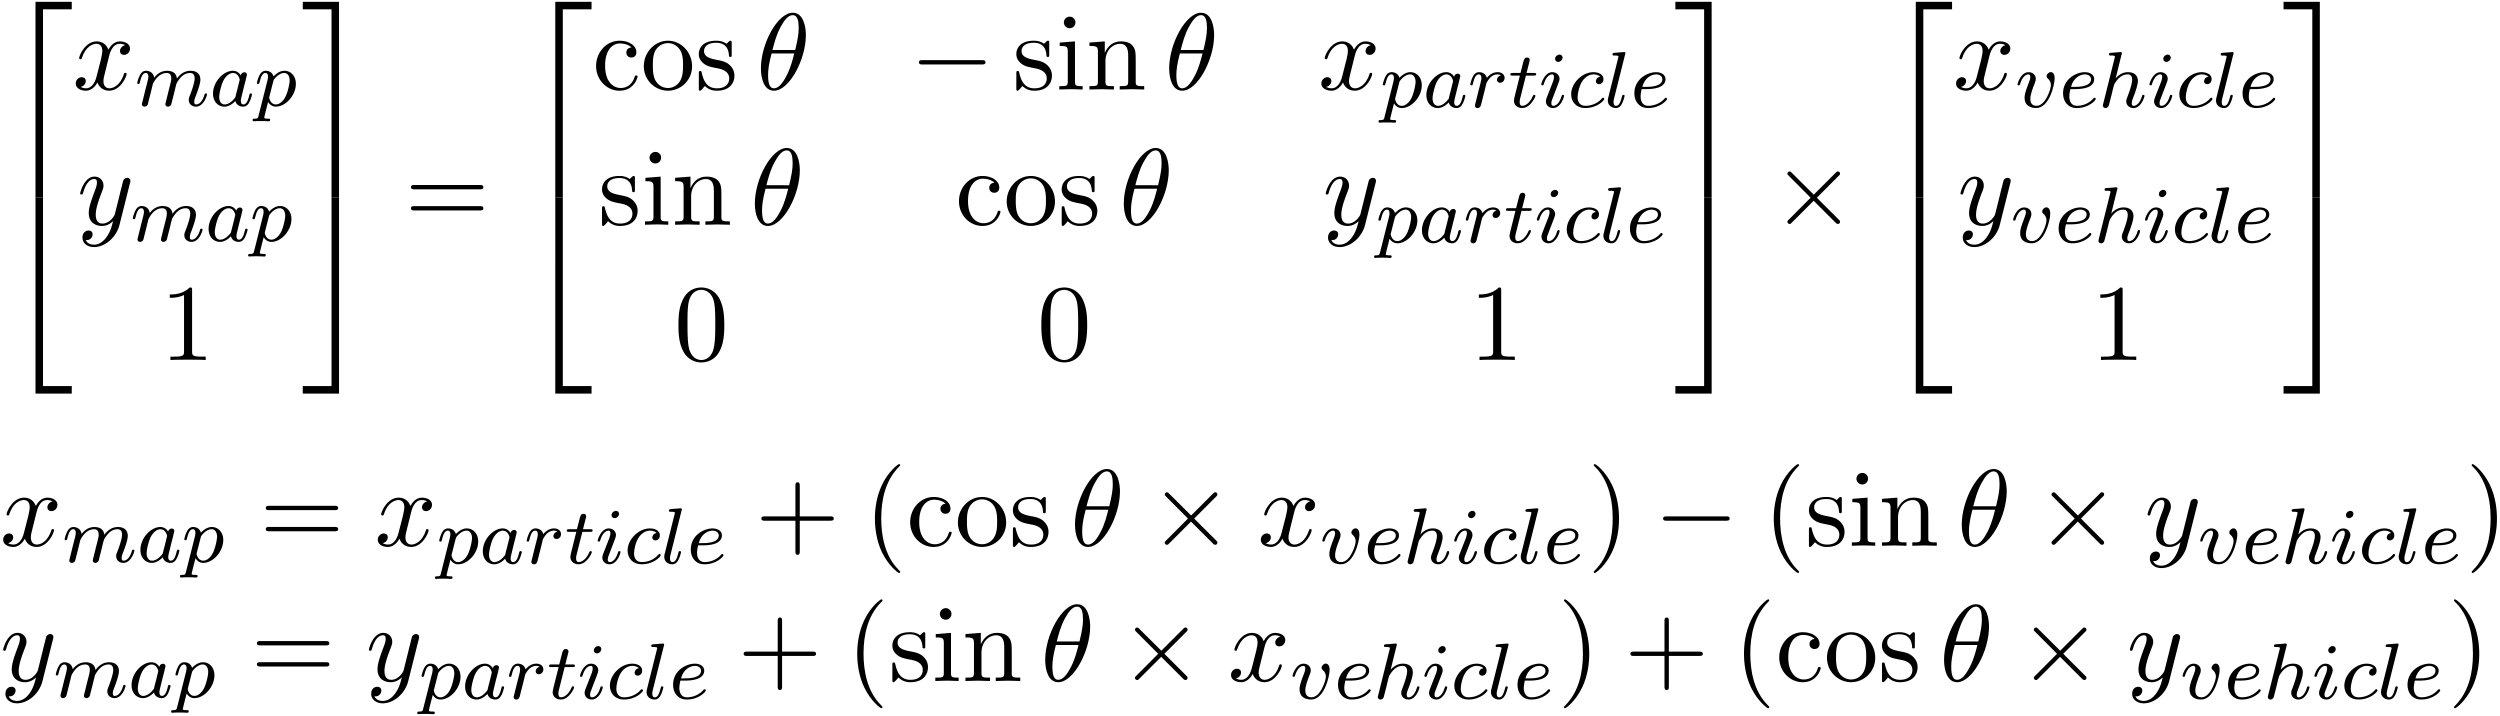 <svg xmlns="http://www.w3.org/2000/svg" xmlns:xlink="http://www.w3.org/1999/xlink" width="419" height="120" viewBox="1872.02 1483.732 250.461 71.731"><defs><path id="g2-97" d="M3.124-3.037a.88.88 0 0 0-.789-.478c-.948 0-1.992 1.108-1.992 2.288C.343-.4.877.08 1.49.08c.51 0 .949-.407 1.092-.566.144.55.686.566.781.566.367 0 .55-.303.614-.439.16-.287.271-.749.271-.78 0-.049-.032-.104-.127-.104s-.112.047-.16.247c-.111.438-.263.853-.574.853-.183 0-.255-.152-.255-.375 0-.136.072-.407.12-.606s.167-.677.2-.82l.158-.606c.04-.192.128-.526.128-.566 0-.184-.151-.247-.255-.247a.37.37 0 0 0-.359.326M2.582-.86c-.398.55-.813.718-1.068.718-.366 0-.55-.335-.55-.75 0-.374.216-1.227.39-1.578.232-.486.623-.82.99-.82.517 0 .669.581.669.677 0 .032-.2.813-.247 1.02-.104.375-.104.39-.184.733"/><path id="g2-99" d="M3.26-3.053c-.327.04-.43.287-.43.447 0 .23.207.295.31.295.04 0 .447-.032.447-.518s-.526-.686-1.005-.686c-1.131 0-2.231 1.1-2.231 2.216C.35-.542.869.08 1.753.08c1.26 0 1.921-.805 1.921-.909 0-.072-.08-.127-.127-.127s-.072.023-.112.071c-.63.742-1.522.742-1.666.742-.43 0-.773-.263-.773-.87 0-.35.16-1.195.534-1.689.35-.446.75-.59 1.06-.59.096 0 .463.008.67.24"/><path id="g2-101" d="M1.602-1.817c.175 0 .773-.008 1.196-.16.693-.239.717-.717.717-.836 0-.447-.423-.702-.94-.702-.901 0-2.184.71-2.184 2.12C.39-.582.885.08 1.76.08c1.244 0 1.913-.797 1.913-.909 0-.072-.08-.127-.127-.127s-.072.023-.112.071c-.63.742-1.522.742-1.658.742-.581 0-.757-.495-.757-.94 0-.24.072-.599.104-.734zm-.414-.223c.255-.973.98-1.252 1.386-1.252.32 0 .622.16.622.479 0 .773-1.307.773-1.642.773z"/><path id="g2-104" d="M2.327-5.292a1 1 0 0 0 .032-.128c0-.04-.032-.111-.127-.111-.032 0-.28.024-.463.04l-.446.031c-.175.016-.255.024-.255.168 0 .111.112.111.207.111.383 0 .383.048.383.12 0 .024 0 .04-.04.183L.486-.343c-.032.12-.032.168-.032.176 0 .135.112.247.263.247.128 0 .24-.08.303-.184.024-.047.088-.302.128-.462l.183-.71c.024-.119.104-.422.128-.541.12-.462.12-.478.294-.733.271-.391.646-.742 1.18-.742.287 0 .454.168.454.542 0 .439-.334 1.347-.486 1.738-.103.263-.103.31-.103.414 0 .455.374.678.717.678.78 0 1.108-1.116 1.108-1.22 0-.08-.064-.103-.12-.103-.096 0-.111.055-.135.135-.192.654-.526.965-.83.965-.127 0-.19-.08-.19-.263s.063-.36.143-.558c.12-.303.47-1.22.47-1.666 0-.598-.414-.885-.988-.885-.446 0-.869.191-1.236.614z"/><path id="g2-105" d="M2.375-4.973c0-.176-.127-.303-.31-.303-.208 0-.44.191-.44.43 0 .176.128.303.312.303.207 0 .438-.191.438-.43M1.211-2.048l-.43 1.1c-.04.12-.08.215-.08.35 0 .39.303.678.726.678.773 0 1.1-1.116 1.1-1.22 0-.08-.064-.103-.12-.103-.096 0-.112.055-.136.135-.183.638-.51.965-.828.965-.096 0-.192-.04-.192-.256 0-.19.056-.334.16-.581q.118-.323.247-.646l.247-.645c.072-.184.167-.43.167-.566 0-.399-.319-.678-.725-.678-.773 0-1.108 1.116-1.108 1.22 0 .071.056.103.12.103.103 0 .111-.048.135-.127.223-.757.59-.973.829-.973.112 0 .191.04.191.263 0 .08-.008.192-.087.43z"/><path id="g2-108" d="M2.088-5.292a1 1 0 0 0 .032-.128c0-.04-.032-.111-.127-.111l-.805.064c-.295.023-.36.031-.36.175 0 .111.112.111.208.111.383 0 .383.048.383.12 0 .024 0 .04-.04.183L.39-.925c-.032.128-.032.248-.032.256 0 .494.406.749.805.749.342 0 .526-.271.613-.447.144-.263.263-.733.263-.773 0-.048-.024-.103-.127-.103-.072 0-.096.04-.096.047a2 2 0 0 0-.08.256c-.12.462-.27.797-.557.797-.192 0-.247-.184-.247-.375 0-.151.023-.24.047-.343z"/><path id="g2-109" d="M1.594-1.307c.024-.12.104-.423.128-.542.023-.08.071-.271.087-.35.016-.04.28-.559.63-.822.27-.207.534-.27.757-.27.295 0 .454.175.454.541 0 .192-.048.375-.135.734-.056.207-.191.74-.24.956l-.119.478a3 3 0 0 0-.095.415c0 .183.151.247.255.247a.39.39 0 0 0 .318-.192c.024-.047.088-.318.128-.486l.183-.71c.024-.119.104-.422.128-.541.111-.43.111-.438.295-.701.263-.391.637-.742 1.171-.742.287 0 .455.168.455.542 0 .439-.335 1.355-.487 1.738-.08.207-.103.263-.103.414 0 .455.374.678.717.678.781 0 1.108-1.116 1.108-1.22 0-.08-.064-.103-.12-.103-.095 0-.111.055-.135.135-.191.662-.526.965-.829.965-.128 0-.191-.08-.191-.263s.063-.36.143-.558c.12-.303.47-1.22.47-1.666 0-.598-.414-.885-.988-.885-.55 0-1.004.287-1.363.781-.064-.637-.574-.78-.988-.78-.367 0-.853.127-1.291.7-.056-.478-.439-.7-.813-.7-.28 0-.478.167-.614.438a3 3 0 0 0-.27.78c0 .072.055.104.119.104.103 0 .111-.032.167-.239.096-.39.24-.86.574-.86.207 0 .255.199.255.374 0 .143-.04.295-.104.558-.016.064-.135.534-.167.645L.789-.518c-.032.12-.08.319-.08.35C.71.017.861.08.964.08a.39.39 0 0 0 .32-.192c.023-.047.087-.318.127-.486z"/><path id="g2-112" d="M.414.964c-.063.255-.08.32-.398.32-.112 0-.207 0-.207.15 0 .072.071.112.111.112.08 0 .112-.024.702-.024.574 0 .74.024.797.024.032 0 .151 0 .151-.151 0-.112-.111-.112-.207-.112-.383 0-.383-.048-.383-.12 0-.055.144-.621.383-1.554.104.184.35.47.781.47.98 0 2-1.131 2-2.287 0-.789-.51-1.307-1.147-1.307-.478 0-.861.327-1.092.566-.168-.566-.702-.566-.781-.566-.287 0-.486.183-.614.43a3.2 3.2 0 0 0-.27.79c0 .071.055.103.119.103.103 0 .111-.032.167-.239.104-.406.247-.86.574-.86.2 0 .255.183.255.374 0 .08-.032.27-.048.335zm1.467-3.419c.04-.135.04-.151.16-.295.302-.358.645-.542.932-.542.398 0 .55.39.55.75 0 .294-.176 1.147-.415 1.617-.207.43-.59.782-.964.782-.542 0-.67-.622-.67-.678a1 1 0 0 1 .024-.127z"/><path id="g2-114" d="M1.538-1.1c.088-.343.176-.685.255-1.036.008-.016.064-.247.072-.287.024-.072.223-.398.43-.598.255-.23.526-.27.67-.27.088 0 .231.007.343.103a.47.47 0 0 0-.39.438c0 .176.135.295.31.295.215 0 .454-.175.454-.494 0-.287-.247-.566-.701-.566-.542 0-.909.359-1.076.574-.16-.574-.702-.574-.781-.574-.287 0-.486.183-.614.43a3.2 3.2 0 0 0-.27.79c0 .071.055.103.119.103.103 0 .111-.032.167-.239.096-.39.24-.86.574-.86.207 0 .255.199.255.374 0 .143-.04.295-.104.558-.016.064-.135.534-.167.645L.789-.518c-.032.12-.08.319-.08.35C.71.017.861.08.964.08c.28 0 .335-.223.399-.494z"/><path id="g2-116" d="M1.761-3.172h.781c.152 0 .248 0 .248-.152 0-.111-.104-.111-.24-.111h-.725l.287-1.132c.032-.12.032-.16.032-.167 0-.168-.128-.247-.263-.247-.271 0-.327.215-.415.574l-.247.972H.454c-.151 0-.255 0-.255.151 0 .112.104.112.24.112h.717L.677-1.26c-.047.199-.12.478-.12.59 0 .478.391.749.814.749.853 0 1.339-1.124 1.339-1.22 0-.087-.072-.103-.12-.103-.087 0-.095.032-.151.151-.16.383-.558.949-1.044.949-.168 0-.263-.112-.263-.375 0-.151.024-.24.048-.343z"/><path id="g2-118" d="M3.961-2.901c0-.622-.359-.622-.39-.622-.192 0-.415.207-.415.415 0 .127.064.183.136.247.183.16.295.382.295.637 0 .367-.526 2.08-1.443 2.08-.343 0-.622-.183-.622-.685 0-.438.24-1.068.43-1.546.096-.255.12-.319.12-.462 0-.43-.35-.678-.717-.678-.79 0-1.116 1.124-1.116 1.22 0 .071.056.103.12.103.103 0 .111-.048.135-.127.207-.694.55-.973.837-.973.12 0 .191.072.191.263 0 .184-.071.367-.151.566C.98-1.459.948-1.196.948-.948.948-.08 1.658.08 2.112.08c1.323 0 1.85-2.375 1.85-2.981"/><path id="g0-50" d="M3.556 19.2h.753V.327h2.88v-.752H3.556z"/><path id="g0-51" d="M2.956 19.2h.753V-.425H.076v.752h2.88z"/><path id="g0-52" d="M3.556 19.19H7.19v-.754H4.31V-.436h-.753z"/><path id="g0-53" d="M2.956 18.436H.076v.753H3.71V-.436h-.753z"/><path id="g1-0" d="M7.19-2.51c.185 0 .38 0 .38-.217s-.195-.218-.38-.218H1.286c-.185 0-.382 0-.382.218s.197.218.382.218z"/><path id="g1-2" d="m4.244-3.033-2.182-2.17c-.131-.132-.153-.153-.24-.153a.226.226 0 0 0-.218.218c0 .076.021.098.141.218l2.182 2.193L1.745-.535c-.12.12-.141.142-.141.219 0 .12.109.218.218.218.087 0 .109-.022.24-.153l2.17-2.17 2.26 2.256c.022.011.098.066.164.066.13 0 .218-.098.218-.218 0-.022 0-.066-.033-.12-.01-.022-1.745-1.735-2.29-2.291l1.995-1.997c.055-.065.219-.207.273-.272.011-.022.055-.066.055-.142a.21.21 0 0 0-.218-.218c-.088 0-.131.043-.251.163z"/><path id="g4-40" d="M3.61 2.618c0-.033 0-.054-.185-.24-1.363-1.374-1.712-3.436-1.712-5.105 0-1.898.414-3.797 1.756-5.16.142-.131.142-.153.142-.186 0-.076-.044-.109-.11-.109-.108 0-1.09.742-1.734 2.127-.556 1.2-.687 2.411-.687 3.328 0 .85.12 2.17.72 3.403.655 1.342 1.593 2.051 1.702 2.051.065 0 .109-.032.109-.109"/><path id="g4-41" d="M3.153-2.727c0-.851-.12-2.171-.72-3.404C1.778-7.473.84-8.18.73-8.18c-.066 0-.11.043-.11.108 0 .033 0 .055.208.251C1.9-6.742 2.52-5.007 2.52-2.727c0 1.865-.404 3.785-1.756 5.16-.142.13-.142.152-.142.185 0 .066.043.11.109.11.109 0 1.09-.743 1.734-2.128.557-1.2.688-2.41.688-3.327"/><path id="g4-43" d="M4.462-2.51h3.043c.153 0 .36 0 .36-.217s-.207-.218-.36-.218H4.462V-6c0-.153 0-.36-.218-.36s-.219.207-.219.36v3.055H.971c-.153 0-.36 0-.36.218s.207.218.36.218h3.054V.545c0 .153 0 .36.219.36s.218-.207.218-.36z"/><path id="g4-48" d="M5.018-3.49c0-.874-.054-1.746-.436-2.554C4.08-7.09 3.185-7.265 2.727-7.265c-.654 0-1.45.283-1.898 1.298C.48-5.215.425-4.364.425-3.491c0 .818.044 1.8.491 2.63A2 2 0 0 0 2.716.24c.59 0 1.419-.23 1.899-1.265.349-.753.403-1.604.403-2.466M2.716 0c-.425 0-1.069-.273-1.265-1.32-.12-.655-.12-1.658-.12-2.302 0-.698 0-1.418.087-2.007.207-1.298 1.026-1.396 1.298-1.396.36 0 1.08.196 1.288 1.276.109.61.109 1.44.109 2.127 0 .818 0 1.56-.12 2.258C3.829-.327 3.207 0 2.716 0"/><path id="g4-49" d="M3.207-6.982c0-.262 0-.283-.25-.283-.677.698-1.637.698-1.986.698v.338c.218 0 .862 0 1.429-.284v5.651c0 .393-.033.524-1.015.524h-.349V0c.382-.033 1.331-.033 1.768-.033s1.385 0 1.767.033v-.338h-.35c-.981 0-1.014-.12-1.014-.524z"/><path id="g4-61" d="M7.495-3.567c.163 0 .37 0 .37-.218s-.207-.219-.36-.219H.971c-.153 0-.36 0-.36.219s.207.218.37.218zm.01 2.116c.153 0 .36 0 .36-.218s-.207-.218-.37-.218H.982c-.164 0-.371 0-.371.218s.207.218.36.218z"/><path id="g4-99" d="M1.276-2.378c0-1.778.895-2.237 1.473-2.237.098 0 .786.011 1.167.404-.447.033-.512.36-.512.502a.48.48 0 0 0 .501.502c.284 0 .502-.186.502-.513 0-.742-.829-1.167-1.669-1.167-1.363 0-2.367 1.178-2.367 2.53C.37-.96 1.45.12 2.716.12c1.462 0 1.811-1.31 1.811-1.418s-.109-.11-.142-.11c-.098 0-.12.044-.141.11C3.927-.284 3.218-.153 2.814-.153c-.578 0-1.538-.469-1.538-2.225"/><path id="g4-105" d="m1.93-4.822-1.526.12v.338c.709 0 .807.066.807.6v2.935c0 .49-.12.49-.851.49V0c.35-.01.938-.033 1.2-.033.382 0 .764.022 1.135.033v-.338c-.72 0-.764-.055-.764-.48zm.045-1.898a.57.57 0 0 0-.579-.578.59.59 0 0 0-.578.578c0 .295.24.578.578.578a.57.57 0 0 0 .579-.578"/><path id="g4-110" d="M1.2-3.753v2.924c0 .49-.12.49-.85.49V0c.38-.01.937-.033 1.232-.033.283 0 .85.022 1.222.033v-.338c-.731 0-.851 0-.851-.491v-2.007c0-1.135.774-1.746 1.472-1.746.688 0 .808.59.808 1.211v2.542c0 .49-.12.49-.851.49V0c.382-.01.938-.033 1.233-.033.283 0 .85.022 1.221.033v-.338c-.567 0-.84 0-.85-.327V-2.75c0-.938 0-1.276-.339-1.67-.152-.185-.512-.403-1.145-.403-.797 0-1.31.47-1.615 1.146v-1.146l-1.538.12v.338c.764 0 .851.077.851.611"/><path id="g4-111" d="M5.138-2.335c0-1.396-1.09-2.552-2.41-2.552-1.364 0-2.423 1.189-2.423 2.552A2.435 2.435 0 0 0 2.716.12a2.43 2.43 0 0 0 2.422-2.455M2.728-.153c-.47 0-.95-.229-1.244-.73-.273-.48-.273-1.146-.273-1.539 0-.425 0-1.014.262-1.494a1.46 1.46 0 0 1 1.243-.731c.48 0 .95.24 1.233.709s.284 1.102.284 1.516c0 .393 0 .982-.24 1.462-.24.49-.72.807-1.266.807"/><path id="g4-115" d="M2.27-2.116c.24.043 1.134.218 1.134 1.003 0 .557-.382.993-1.233.993C1.255-.12.86-.742.655-1.67.622-1.81.61-1.854.502-1.854c-.142 0-.142.077-.142.273v1.44C.36.044.36.12.48.12.535.12.545.11.753-.098.775-.12.775-.142.97-.35c.48.458.97.469 1.2.469 1.254 0 1.756-.73 1.756-1.516 0-.579-.327-.906-.458-1.037-.36-.349-.785-.436-1.244-.523-.61-.12-1.341-.262-1.341-.895 0-.382.283-.829 1.221-.829 1.2 0 1.255.982 1.277 1.32.01.098.109.098.13.098.143 0 .143-.054.143-.262v-1.101c0-.186 0-.262-.12-.262-.055 0-.077 0-.219.13a1.4 1.4 0 0 1-.185.175c-.415-.305-.862-.305-1.026-.305-1.33 0-1.745.73-1.745 1.342 0 .381.175.687.47.927.348.283.654.349 1.44.502"/><path id="g3-18" d="M4.964-5.455c0-.72-.197-2.236-1.31-2.236C2.139-7.69.459-4.615.459-2.116.458-1.091.775.12 1.768.12c1.537 0 3.196-3.13 3.196-5.575M1.614-3.96c.186-.698.404-1.57.84-2.345.295-.535.699-1.146 1.19-1.146.534 0 .6.698.6 1.32 0 .535-.088 1.091-.35 2.171zm2.182.35c-.12.5-.349 1.428-.763 2.214C2.65-.655 2.236-.12 1.767-.12c-.36 0-.589-.316-.589-1.33 0-.46.066-1.092.35-2.16z"/><path id="g3-120" d="M3.644-3.295c.065-.283.316-1.287 1.08-1.287.054 0 .316 0 .545.142-.305.055-.524.327-.524.59 0 .174.12.38.415.38.24 0 .59-.195.59-.632 0-.567-.645-.72-1.015-.72-.633 0-1.015.578-1.146.83-.273-.72-.862-.83-1.178-.83-1.135 0-1.756 1.407-1.756 1.68 0 .11.109.11.13.11.088 0 .12-.023.142-.12.371-1.157 1.091-1.43 1.462-1.43.207 0 .59.098.59.731 0 .338-.186 1.07-.59 2.596C2.215-.578 1.833-.12 1.353-.12c-.066 0-.317 0-.546-.142.273-.054.513-.283.513-.589 0-.294-.24-.382-.404-.382-.327 0-.6.284-.6.633 0 .502.546.72 1.026.72.72 0 1.113-.764 1.145-.83.131.405.524.83 1.178.83 1.124 0 1.746-1.407 1.746-1.68 0-.11-.098-.11-.131-.11-.098 0-.12.045-.142.12-.36 1.168-1.102 1.43-1.45 1.43-.426 0-.6-.35-.6-.72 0-.24.065-.48.185-.96z"/><path id="g3-121" d="M5.302-4.156c.043-.153.043-.175.043-.251 0-.197-.152-.295-.316-.295a.47.47 0 0 0-.382.23 8 8 0 0 0-.152.588 21 21 0 0 0-.219.873l-.49 1.964c-.044.163-.513.927-1.233.927-.557 0-.677-.48-.677-.884 0-.501.186-1.178.557-2.138.174-.447.218-.567.218-.785 0-.491-.35-.895-.895-.895-1.036 0-1.44 1.582-1.44 1.68 0 .11.11.11.131.11.11 0 .12-.023.175-.197.294-1.026.73-1.353 1.102-1.353.087 0 .272 0 .272.35 0 .272-.109.556-.185.763-.436 1.156-.633 1.778-.633 2.29C1.178-.206 1.865.12 2.51.12c.426 0 .796-.185 1.102-.49-.142.566-.273 1.1-.71 1.68-.283.37-.697.686-1.2.686-.152 0-.643-.032-.828-.458.174 0 .316 0 .469-.13A.59.59 0 0 0 1.56.96c0-.338-.295-.382-.404-.382-.25 0-.61.175-.61.71 0 .545.48.948 1.156.948 1.123 0 2.247-.992 2.553-2.225z"/></defs><g id="page1"><use xlink:href="#g0-50" x="1872.02" y="1484.339"/><use xlink:href="#g0-52" x="1872.02" y="1503.976"/><use xlink:href="#g3-120" x="1879.293" y="1492.7"/><use xlink:href="#g2-109" x="1885.527" y="1494.337"/><use xlink:href="#g2-97" x="1893.018" y="1494.337"/><use xlink:href="#g2-112" x="1897.516" y="1494.337"/><use xlink:href="#g3-121" x="1879.736" y="1506.249"/><use xlink:href="#g2-109" x="1885.084" y="1507.886"/><use xlink:href="#g2-97" x="1892.575" y="1507.886"/><use xlink:href="#g2-112" x="1897.073" y="1507.886"/><use xlink:href="#g4-49" x="1888.057" y="1519.799"/><use xlink:href="#g0-51" x="1902.277" y="1484.339"/><use xlink:href="#g0-53" x="1902.277" y="1503.976"/><use xlink:href="#g4-61" x="1912.58" y="1506.267"/><use xlink:href="#g0-50" x="1924.095" y="1484.339"/><use xlink:href="#g0-52" x="1924.095" y="1503.976"/><use xlink:href="#g4-99" x="1931.368" y="1492.7"/><use xlink:href="#g4-111" x="1936.216" y="1492.7"/><use xlink:href="#g4-115" x="1941.671" y="1492.7"/><use xlink:href="#g3-18" x="1947.792" y="1492.7"/><use xlink:href="#g1-0" x="1963.179" y="1492.7"/><use xlink:href="#g4-115" x="1973.482" y="1492.7"/><use xlink:href="#g4-105" x="1977.785" y="1492.7"/><use xlink:href="#g4-110" x="1980.815" y="1492.7"/><use xlink:href="#g3-18" x="1988.694" y="1492.7"/><use xlink:href="#g3-120" x="2004.081" y="1492.7"/><use xlink:href="#g2-112" x="2010.316" y="1494.477"/><use xlink:href="#g2-97" x="2014.578" y="1494.477"/><use xlink:href="#g2-114" x="2019.076" y="1494.477"/><use xlink:href="#g2-116" x="2023.133" y="1494.477"/><use xlink:href="#g2-105" x="2026.191" y="1494.477"/><use xlink:href="#g2-99" x="2029.074" y="1494.477"/><use xlink:href="#g2-108" x="2032.742" y="1494.477"/><use xlink:href="#g2-101" x="2035.364" y="1494.477"/><use xlink:href="#g4-115" x="1931.974" y="1506.249"/><use xlink:href="#g4-105" x="1936.277" y="1506.249"/><use xlink:href="#g4-110" x="1939.307" y="1506.249"/><use xlink:href="#g3-18" x="1947.186" y="1506.249"/><use xlink:href="#g4-99" x="1967.724" y="1506.249"/><use xlink:href="#g4-111" x="1972.573" y="1506.249"/><use xlink:href="#g4-115" x="1978.027" y="1506.249"/><use xlink:href="#g3-18" x="1984.148" y="1506.249"/><use xlink:href="#g3-121" x="2004.524" y="1506.249"/><use xlink:href="#g2-112" x="2009.872" y="1508.027"/><use xlink:href="#g2-97" x="2014.135" y="1508.027"/><use xlink:href="#g2-114" x="2018.633" y="1508.027"/><use xlink:href="#g2-116" x="2022.69" y="1508.027"/><use xlink:href="#g2-105" x="2025.748" y="1508.027"/><use xlink:href="#g2-99" x="2028.631" y="1508.027"/><use xlink:href="#g2-108" x="2032.299" y="1508.027"/><use xlink:href="#g2-101" x="2034.921" y="1508.027"/><use xlink:href="#g4-48" x="1939.565" y="1519.799"/><use xlink:href="#g4-48" x="1975.921" y="1519.799"/><use xlink:href="#g4-49" x="2019.208" y="1519.799"/><use xlink:href="#g0-51" x="2039.791" y="1484.339"/><use xlink:href="#g0-53" x="2039.791" y="1503.976"/><use xlink:href="#g1-2" x="2049.488" y="1506.267"/><use xlink:href="#g0-50" x="2060.397" y="1484.339"/><use xlink:href="#g0-52" x="2060.397" y="1503.976"/><use xlink:href="#g3-120" x="2067.669" y="1492.7"/><use xlink:href="#g2-118" x="2073.904" y="1494.477"/><use xlink:href="#g2-101" x="2078.314" y="1494.477"/><use xlink:href="#g2-104" x="2082.242" y="1494.477"/><use xlink:href="#g2-105" x="2087.122" y="1494.477"/><use xlink:href="#g2-99" x="2090.005" y="1494.477"/><use xlink:href="#g2-108" x="2093.673" y="1494.477"/><use xlink:href="#g2-101" x="2096.295" y="1494.477"/><use xlink:href="#g3-121" x="2068.113" y="1506.249"/><use xlink:href="#g2-118" x="2073.461" y="1508.027"/><use xlink:href="#g2-101" x="2077.87" y="1508.027"/><use xlink:href="#g2-104" x="2081.799" y="1508.027"/><use xlink:href="#g2-105" x="2086.679" y="1508.027"/><use xlink:href="#g2-99" x="2089.562" y="1508.027"/><use xlink:href="#g2-108" x="2093.23" y="1508.027"/><use xlink:href="#g2-101" x="2095.852" y="1508.027"/><use xlink:href="#g4-49" x="2081.468" y="1519.799"/><use xlink:href="#g0-51" x="2100.721" y="1484.339"/><use xlink:href="#g0-53" x="2100.721" y="1503.976"/><use xlink:href="#g3-120" x="1872.02" y="1538.409"/><use xlink:href="#g2-109" x="1878.255" y="1540.045"/><use xlink:href="#g2-97" x="1885.745" y="1540.045"/><use xlink:href="#g2-112" x="1890.243" y="1540.045"/><use xlink:href="#g4-61" x="1898.034" y="1538.409"/><use xlink:href="#g3-120" x="1909.549" y="1538.409"/><use xlink:href="#g2-112" x="1915.784" y="1540.186"/><use xlink:href="#g2-97" x="1920.047" y="1540.186"/><use xlink:href="#g2-114" x="1924.545" y="1540.186"/><use xlink:href="#g2-116" x="1928.602" y="1540.186"/><use xlink:href="#g2-105" x="1931.66" y="1540.186"/><use xlink:href="#g2-99" x="1934.543" y="1540.186"/><use xlink:href="#g2-108" x="1938.211" y="1540.186"/><use xlink:href="#g2-101" x="1940.833" y="1540.186"/><use xlink:href="#g4-43" x="1947.683" y="1538.409"/><use xlink:href="#g4-40" x="1958.593" y="1538.409"/><use xlink:href="#g4-99" x="1962.835" y="1538.409"/><use xlink:href="#g4-111" x="1967.683" y="1538.409"/><use xlink:href="#g4-115" x="1973.138" y="1538.409"/><use xlink:href="#g3-18" x="1979.259" y="1538.409"/><use xlink:href="#g1-2" x="1987.108" y="1538.409"/><use xlink:href="#g3-120" x="1998.017" y="1538.409"/><use xlink:href="#g2-118" x="2004.252" y="1540.186"/><use xlink:href="#g2-101" x="2008.661" y="1540.186"/><use xlink:href="#g2-104" x="2012.589" y="1540.186"/><use xlink:href="#g2-105" x="2017.469" y="1540.186"/><use xlink:href="#g2-99" x="2020.352" y="1540.186"/><use xlink:href="#g2-108" x="2024.02" y="1540.186"/><use xlink:href="#g2-101" x="2026.642" y="1540.186"/><use xlink:href="#g4-41" x="2031.069" y="1538.409"/><use xlink:href="#g1-0" x="2037.735" y="1538.409"/><use xlink:href="#g4-40" x="2048.645" y="1538.409"/><use xlink:href="#g4-115" x="2052.887" y="1538.409"/><use xlink:href="#g4-105" x="2057.19" y="1538.409"/><use xlink:href="#g4-110" x="2060.22" y="1538.409"/><use xlink:href="#g3-18" x="2068.099" y="1538.409"/><use xlink:href="#g1-2" x="2075.948" y="1538.409"/><use xlink:href="#g3-121" x="2086.857" y="1538.409"/><use xlink:href="#g2-118" x="2092.205" y="1540.186"/><use xlink:href="#g2-101" x="2096.615" y="1540.186"/><use xlink:href="#g2-104" x="2100.543" y="1540.186"/><use xlink:href="#g2-105" x="2105.423" y="1540.186"/><use xlink:href="#g2-99" x="2108.306" y="1540.186"/><use xlink:href="#g2-108" x="2111.974" y="1540.186"/><use xlink:href="#g2-101" x="2114.596" y="1540.186"/><use xlink:href="#g4-41" x="2119.022" y="1538.409"/><use xlink:href="#g3-121" x="1872.02" y="1551.958"/><use xlink:href="#g2-109" x="1877.368" y="1553.594"/><use xlink:href="#g2-97" x="1884.859" y="1553.594"/><use xlink:href="#g2-112" x="1889.357" y="1553.594"/><use xlink:href="#g4-61" x="1897.148" y="1551.958"/><use xlink:href="#g3-121" x="1908.663" y="1551.958"/><use xlink:href="#g2-112" x="1914.012" y="1553.735"/><use xlink:href="#g2-97" x="1918.274" y="1553.735"/><use xlink:href="#g2-114" x="1922.772" y="1553.735"/><use xlink:href="#g2-116" x="1926.829" y="1553.735"/><use xlink:href="#g2-105" x="1929.887" y="1553.735"/><use xlink:href="#g2-99" x="1932.77" y="1553.735"/><use xlink:href="#g2-108" x="1936.438" y="1553.735"/><use xlink:href="#g2-101" x="1939.06" y="1553.735"/><use xlink:href="#g4-43" x="1945.911" y="1551.958"/><use xlink:href="#g4-40" x="1956.82" y="1551.958"/><use xlink:href="#g4-115" x="1961.062" y="1551.958"/><use xlink:href="#g4-105" x="1965.365" y="1551.958"/><use xlink:href="#g4-110" x="1968.396" y="1551.958"/><use xlink:href="#g3-18" x="1976.274" y="1551.958"/><use xlink:href="#g1-2" x="1984.123" y="1551.958"/><use xlink:href="#g3-120" x="1995.032" y="1551.958"/><use xlink:href="#g2-118" x="2001.267" y="1553.735"/><use xlink:href="#g2-101" x="2005.676" y="1553.735"/><use xlink:href="#g2-104" x="2009.605" y="1553.735"/><use xlink:href="#g2-105" x="2014.485" y="1553.735"/><use xlink:href="#g2-99" x="2017.368" y="1553.735"/><use xlink:href="#g2-108" x="2021.035" y="1553.735"/><use xlink:href="#g2-101" x="2023.658" y="1553.735"/><use xlink:href="#g4-41" x="2028.084" y="1551.958"/><use xlink:href="#g4-43" x="2034.751" y="1551.958"/><use xlink:href="#g4-40" x="2045.66" y="1551.958"/><use xlink:href="#g4-99" x="2049.902" y="1551.958"/><use xlink:href="#g4-111" x="2054.751" y="1551.958"/><use xlink:href="#g4-115" x="2060.205" y="1551.958"/><use xlink:href="#g3-18" x="2066.326" y="1551.958"/><use xlink:href="#g1-2" x="2074.175" y="1551.958"/><use xlink:href="#g3-121" x="2085.084" y="1551.958"/><use xlink:href="#g2-118" x="2090.433" y="1553.735"/><use xlink:href="#g2-101" x="2094.842" y="1553.735"/><use xlink:href="#g2-104" x="2098.77" y="1553.735"/><use xlink:href="#g2-105" x="2103.65" y="1553.735"/><use xlink:href="#g2-99" x="2106.533" y="1553.735"/><use xlink:href="#g2-108" x="2110.201" y="1553.735"/><use xlink:href="#g2-101" x="2112.823" y="1553.735"/><use xlink:href="#g4-41" x="2117.25" y="1551.958"/></g><script type="text/ecmascript">if(window.parent.postMessage)window.parent.postMessage(&quot;61.72604|314.25|90|&quot;+window.location,&quot;*&quot;);</script></svg>